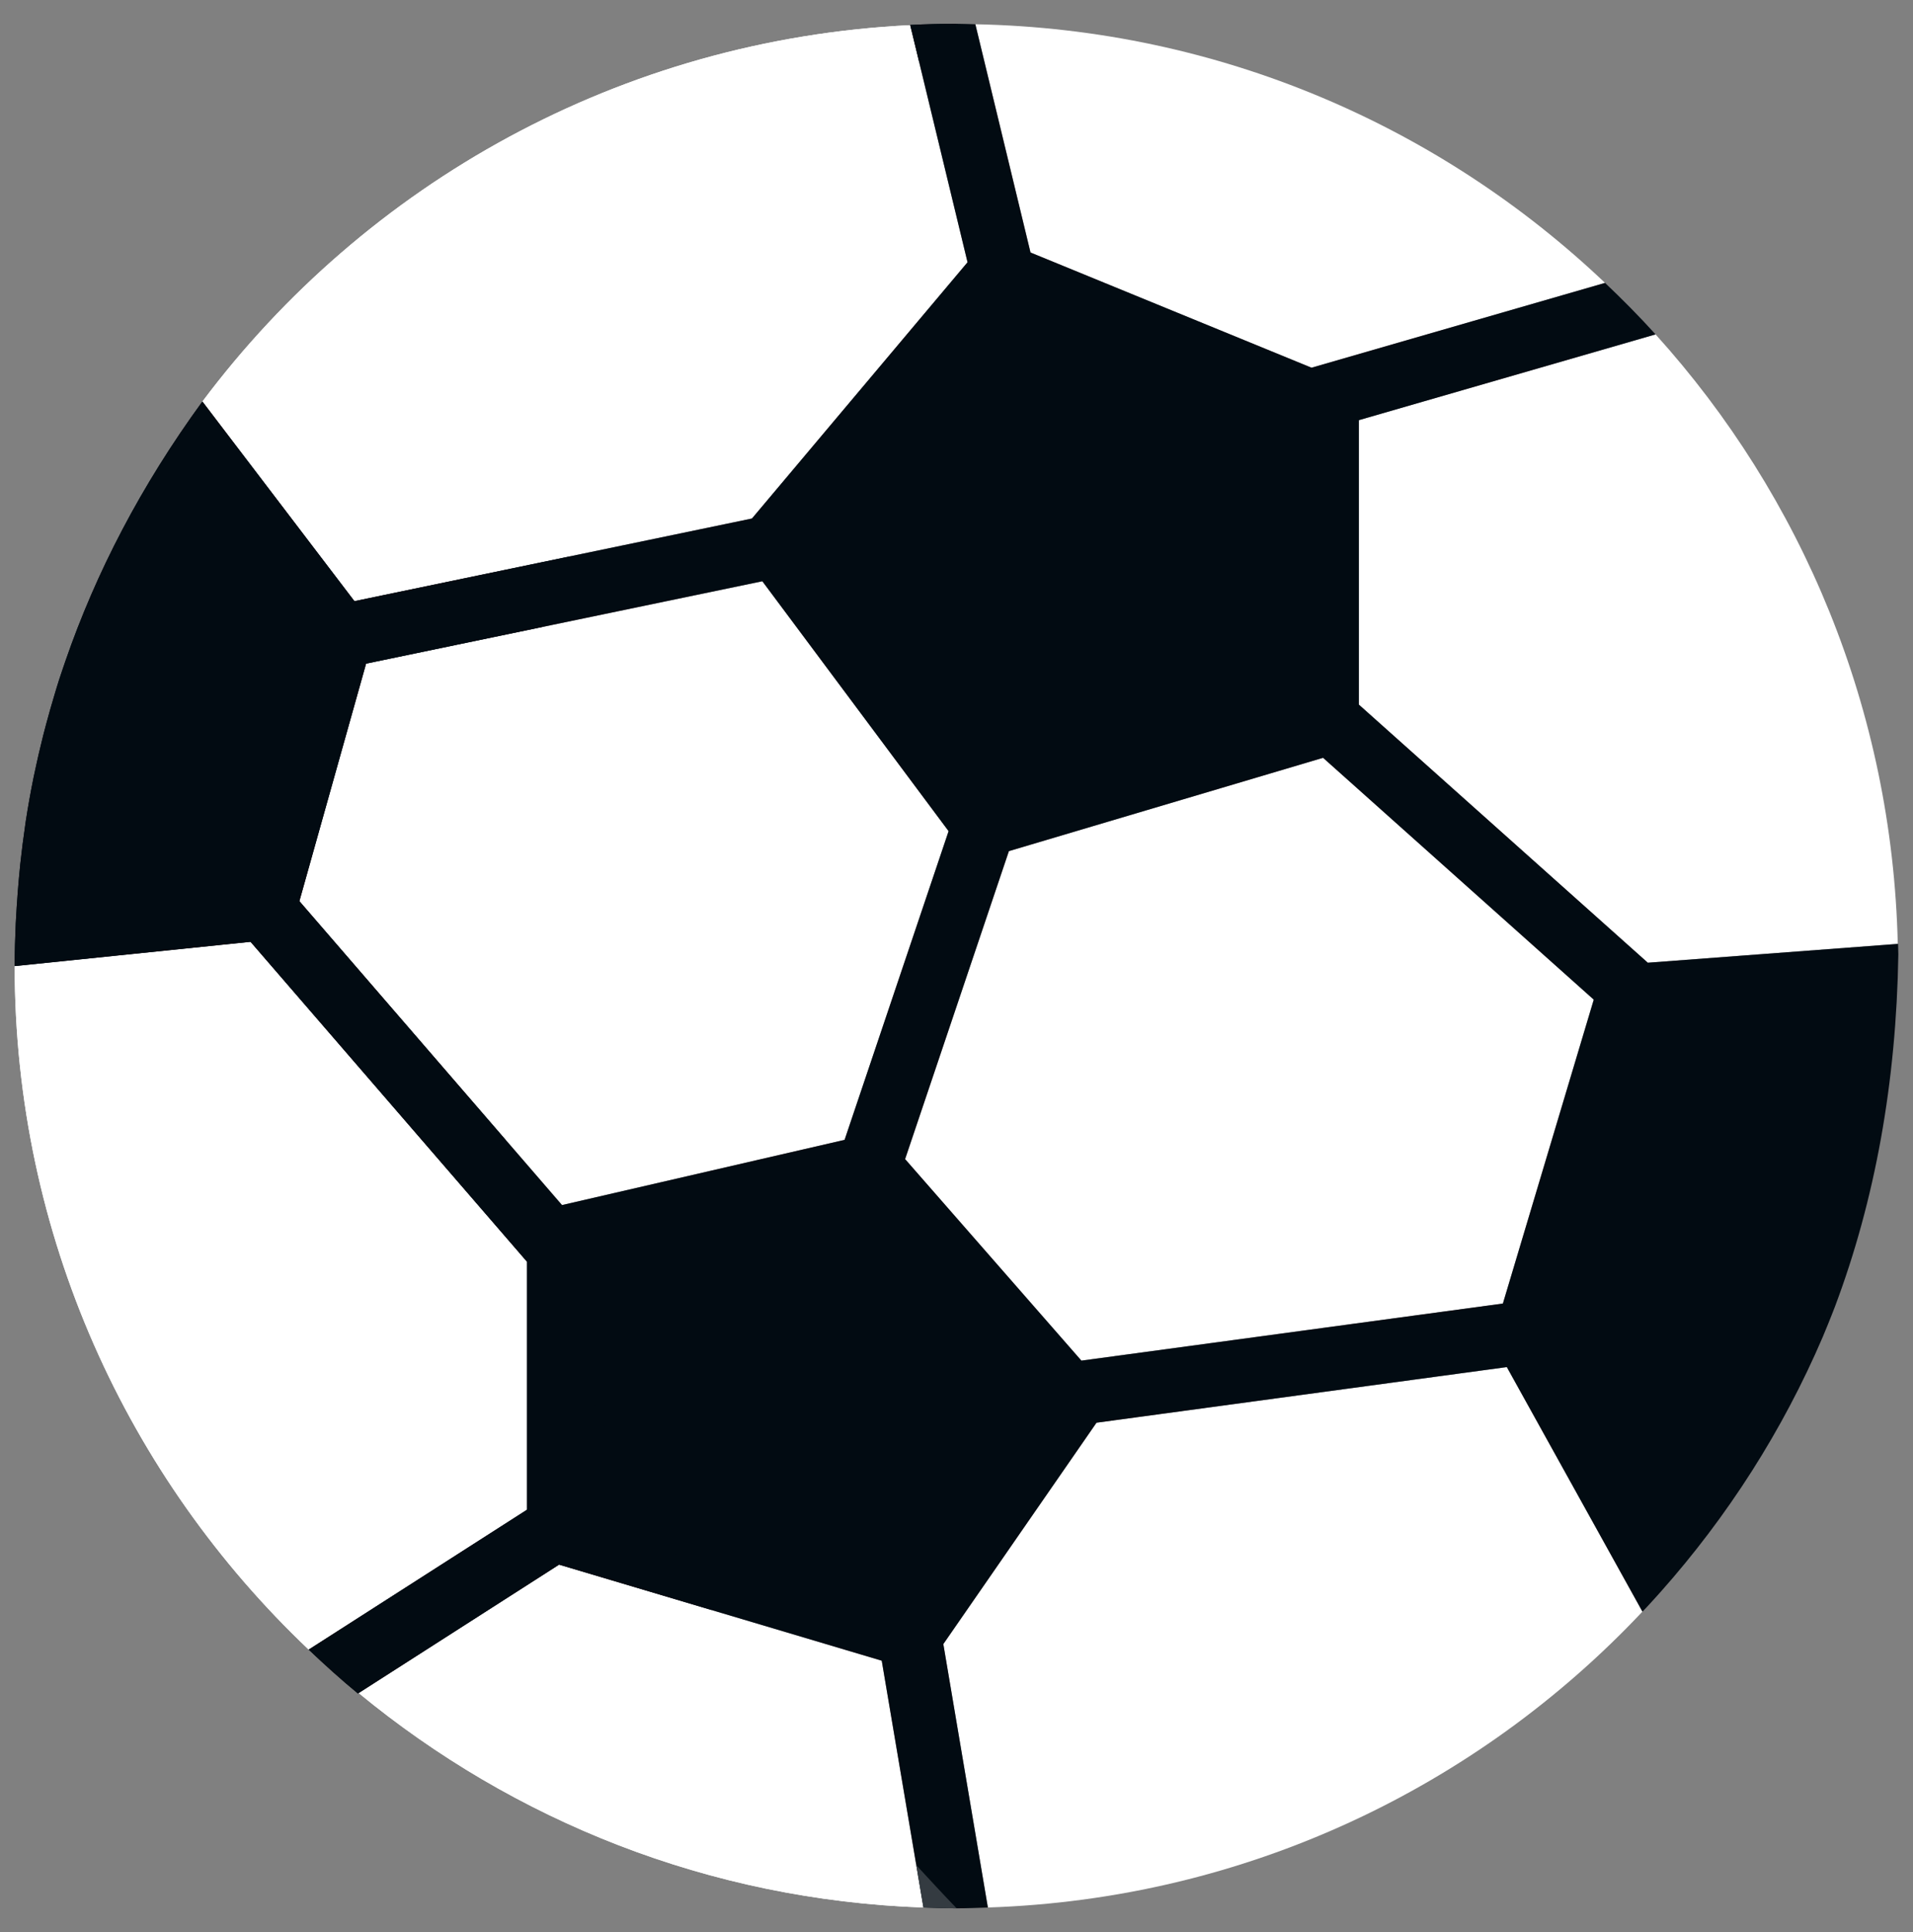 <svg width="104" height="105" viewBox="0 0 104 105" fill="none" xmlns="http://www.w3.org/2000/svg">
<rect x="0" y="0" width="104" height="105" fill="#808080" stroke="none"/>
<path d="M87.257 15.374C78.303 6.871 66.284 1.578 53.025 1.318L56.025 13.724L71.302 19.985L87.257 15.374Z" fill="white"/>
<path d="M81.703 70.847L86.641 54.326L71.929 41.184L54.85 46.259L49.206 62.996L58.787 73.942L81.703 70.847Z" fill="white"/>
<path d="M51.574 45.167L41.447 31.592L19.908 36.064L16.278 48.978L30.558 65.488L45.919 61.95L51.574 45.167Z" fill="white"/>
<path d="M90.004 18.173L73.872 22.835V38.292L89.582 52.322L103.172 51.298C102.878 38.566 97.964 26.976 90.004 18.173Z" fill="white"/>
<path d="M49.486 1.368C33.747 2.133 19.873 9.987 11.004 21.822L19.27 32.671L40.881 28.179L52.601 14.253L49.486 1.368Z" fill="white"/>
<path d="M49.905 102.061V101.909L47.935 90.254L30.394 85.033L19.498 92.011C27.911 98.943 38.549 103.263 50.202 103.667L49.93 102.061H49.905Z" fill="white"/>
<path d="M28.651 82.05V68.571L13.621 51.182L0.798 52.502C0.798 67.132 6.943 80.32 16.781 89.651L28.651 82.05Z" fill="white"/>
<path d="M59.611 77.32L51.283 89.35L53.705 103.667C67.725 103.209 80.316 97.126 89.291 87.586L81.918 74.296L59.611 77.32Z" fill="white"/>
<path d="M50.149 3.143C50.086 3.206 50.023 3.269 49.96 3.331L49.486 1.367C33.747 2.133 19.873 9.987 11.004 21.822L19.27 32.671L30.931 30.248C34.818 21.125 41.235 12.094 50.15 3.155V3.143H50.149Z" fill="white"/>
<path d="M19.902 36.065L16.276 48.974L27.458 61.911C25.586 52.541 26.256 43.264 29.452 34.08L19.902 36.065Z" fill="white"/>
<path d="M49.905 102.061V101.909L49.814 101.367C49.844 101.4 49.876 101.432 49.905 101.465V101.429C45.593 96.767 41.831 92.125 38.709 87.506C38.709 87.506 38.709 87.507 38.71 87.507L30.394 85.031L19.498 92.011C27.911 98.943 38.549 103.263 50.202 103.667L49.93 102.061H49.905Z" fill="white"/>
<path d="M28.651 82.05V68.571L13.621 51.182L0.798 52.502C0.798 67.132 6.943 80.32 16.781 89.651L28.651 82.05Z" fill="white"/>
<path d="M28.651 68.571V82.05L16.782 89.652C17.649 90.475 18.536 91.277 19.458 92.037L30.395 85.033L47.936 90.254L50.203 103.667C50.804 103.687 51.403 103.712 52.009 103.712C52.578 103.712 53.141 103.687 53.706 103.669L51.284 89.35L59.612 77.32L81.918 74.296L89.292 87.588C89.37 87.506 89.449 87.425 89.527 87.342C89.786 87.067 90.035 86.786 90.287 86.506C93.919 82.42 96.91 77.754 99.095 72.656C99.194 72.419 99.294 72.182 99.389 71.942C99.516 71.634 99.635 71.322 99.757 71.011C101.944 65.2 103.091 58.819 103.203 51.872C103.201 51.68 103.193 51.49 103.189 51.297L89.584 52.321L73.873 38.292V22.835L90.005 18.173C89.127 17.202 88.206 16.274 87.257 15.374L71.301 19.984L56.023 13.723L53.025 1.318C52.685 1.312 52.349 1.292 52.008 1.292C51.16 1.292 50.32 1.315 49.482 1.356L52.6 14.253L40.88 28.179L19.268 32.671L11.003 21.822C11 21.826 10.998 21.83 10.994 21.833C7.68 26.38 5.224 31.088 3.549 35.946C3.437 36.276 3.321 36.602 3.215 36.936C3.123 37.221 3.038 37.509 2.952 37.796C2.796 38.316 2.646 38.838 2.506 39.365C2.454 39.561 2.401 39.758 2.352 39.953C2.179 40.642 2.018 41.334 1.872 42.033C1.858 42.098 1.843 42.162 1.83 42.227C1.666 43.03 1.522 43.84 1.397 44.657C1.384 44.742 1.374 44.828 1.361 44.913C1.262 45.582 1.178 46.257 1.104 46.935C1.076 47.206 1.051 47.477 1.026 47.747C0.979 48.258 0.94 48.771 0.908 49.286C0.89 49.584 0.87 49.882 0.856 50.181C0.822 50.951 0.797 51.724 0.797 52.502L13.62 51.182L28.651 68.571ZM54.848 46.255L71.928 41.184L86.646 54.328L81.705 70.842L58.791 73.948L49.206 62.993L54.848 46.255ZM19.902 36.065L41.444 31.588L51.569 45.172L45.915 61.947L30.552 65.493L16.276 48.974L19.902 36.065Z" fill="#020B12"/>
<path d="M49.96 3.331C50.636 2.651 51.304 1.97 52.008 1.292C51.16 1.292 50.319 1.315 49.482 1.356L49.96 3.331Z" fill="#020B12"/>
<path d="M28.651 68.571V82.05L16.782 89.652C17.649 90.475 18.535 91.277 19.458 92.037L30.395 85.033L38.711 87.509C32.894 78.901 29.148 70.37 27.458 61.913L16.276 48.976L19.902 36.068L29.451 34.083C29.895 32.803 30.386 31.525 30.93 30.25L19.268 32.673L11.003 21.824C11 21.829 10.996 21.832 10.994 21.836C7.679 26.382 5.225 31.091 3.549 35.947C3.494 36.106 3.44 36.264 3.388 36.425C3.33 36.596 3.269 36.765 3.215 36.938C3.122 37.224 3.038 37.511 2.952 37.798C2.799 38.307 2.653 38.818 2.516 39.333C2.513 39.344 2.509 39.356 2.506 39.367C2.453 39.563 2.401 39.759 2.352 39.956C2.179 40.644 2.016 41.338 1.872 42.038C1.858 42.102 1.842 42.166 1.83 42.23C1.666 43.033 1.522 43.843 1.396 44.66C1.384 44.745 1.375 44.829 1.362 44.913C1.268 45.546 1.19 46.184 1.12 46.823C1.115 46.862 1.11 46.9 1.105 46.937C1.077 47.208 1.052 47.479 1.027 47.75C0.984 48.201 0.953 48.656 0.923 49.113C0.92 49.172 0.913 49.23 0.909 49.289C0.891 49.587 0.871 49.885 0.857 50.184C0.823 50.955 0.798 51.727 0.798 52.506L13.621 51.186L28.651 68.571Z" fill="#020B12"/>
<path d="M50.203 103.667C50.803 103.687 51.402 103.712 52.008 103.712C51.254 102.93 50.536 102.149 49.815 101.367L50.203 103.667Z" fill="#343B41"/>
</svg>
